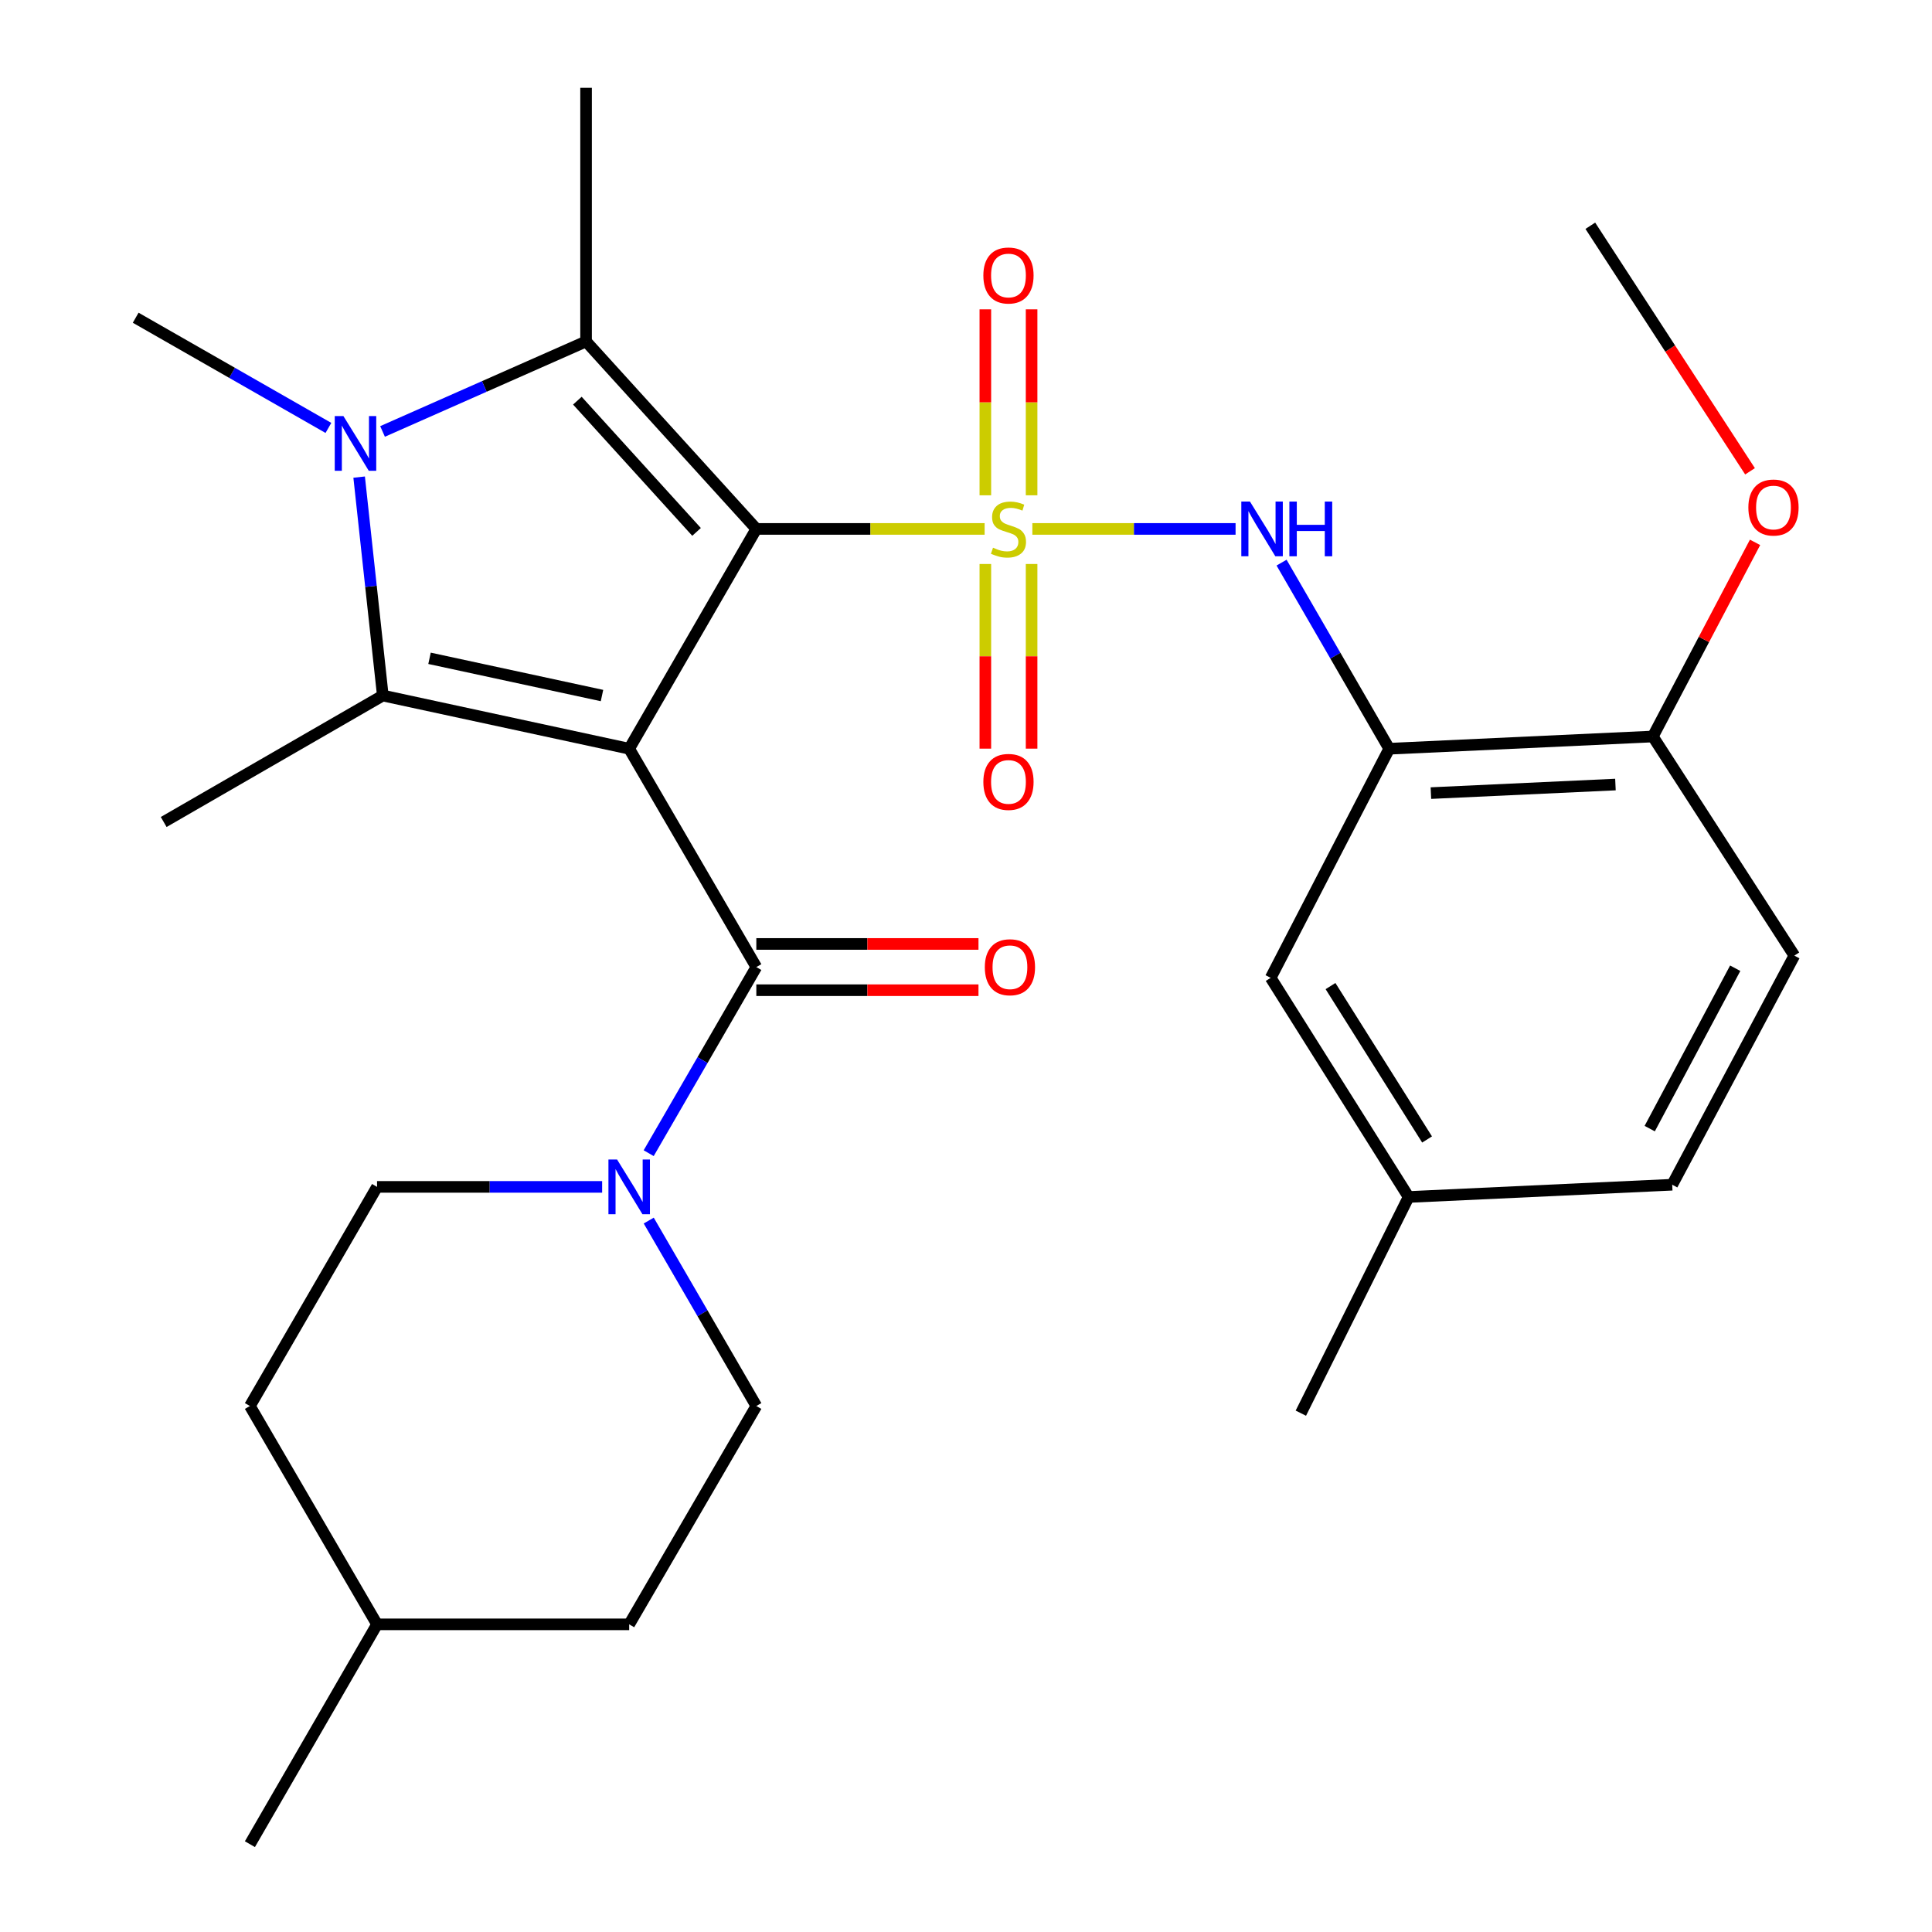 <?xml version='1.0' encoding='iso-8859-1'?>
<svg version='1.1' baseProfile='full'
              xmlns='http://www.w3.org/2000/svg'
                      xmlns:rdkit='http://www.rdkit.org/xml'
                      xmlns:xlink='http://www.w3.org/1999/xlink'
                  xml:space='preserve'
width='1000px' height='1000px' viewBox='0 0 1000 1000'>
<!-- END OF HEADER -->
<rect style='opacity:1.0;fill:#FFFFFF;stroke:none' width='1000' height='1000' x='0' y='0'> </rect>
<path class='bond-0' d='M 391.477,273.771 L 450.558,273.771' style='fill:none;fill-rule:evenodd;stroke:#000000;stroke-width:6px;stroke-linecap:butt;stroke-linejoin:miter;stroke-opacity:1' />
<path class='bond-0' d='M 450.558,273.771 L 509.639,273.771' style='fill:none;fill-rule:evenodd;stroke:#CCCC00;stroke-width:6px;stroke-linecap:butt;stroke-linejoin:miter;stroke-opacity:1' />
<path class='bond-1' d='M 391.477,273.771 L 325.666,387.544' style='fill:none;fill-rule:evenodd;stroke:#000000;stroke-width:6px;stroke-linecap:butt;stroke-linejoin:miter;stroke-opacity:1' />
<path class='bond-2' d='M 391.477,273.771 L 303.348,176.731' style='fill:none;fill-rule:evenodd;stroke:#000000;stroke-width:6px;stroke-linecap:butt;stroke-linejoin:miter;stroke-opacity:1' />
<path class='bond-2' d='M 360.535,275.311 L 298.844,207.382' style='fill:none;fill-rule:evenodd;stroke:#000000;stroke-width:6px;stroke-linecap:butt;stroke-linejoin:miter;stroke-opacity:1' />
<path class='bond-6' d='M 534.344,273.771 L 586.938,273.771' style='fill:none;fill-rule:evenodd;stroke:#CCCC00;stroke-width:6px;stroke-linecap:butt;stroke-linejoin:miter;stroke-opacity:1' />
<path class='bond-6' d='M 586.938,273.771 L 639.532,273.771' style='fill:none;fill-rule:evenodd;stroke:#0000FF;stroke-width:6px;stroke-linecap:butt;stroke-linejoin:miter;stroke-opacity:1' />
<path class='bond-9' d='M 533.953,256.37 L 533.953,208.242' style='fill:none;fill-rule:evenodd;stroke:#CCCC00;stroke-width:6px;stroke-linecap:butt;stroke-linejoin:miter;stroke-opacity:1' />
<path class='bond-9' d='M 533.953,208.242 L 533.953,160.115' style='fill:none;fill-rule:evenodd;stroke:#FF0000;stroke-width:6px;stroke-linecap:butt;stroke-linejoin:miter;stroke-opacity:1' />
<path class='bond-9' d='M 510.012,256.37 L 510.012,208.242' style='fill:none;fill-rule:evenodd;stroke:#CCCC00;stroke-width:6px;stroke-linecap:butt;stroke-linejoin:miter;stroke-opacity:1' />
<path class='bond-9' d='M 510.012,208.242 L 510.012,160.115' style='fill:none;fill-rule:evenodd;stroke:#FF0000;stroke-width:6px;stroke-linecap:butt;stroke-linejoin:miter;stroke-opacity:1' />
<path class='bond-10' d='M 510.012,291.923 L 510.012,339.71' style='fill:none;fill-rule:evenodd;stroke:#CCCC00;stroke-width:6px;stroke-linecap:butt;stroke-linejoin:miter;stroke-opacity:1' />
<path class='bond-10' d='M 510.012,339.71 L 510.012,387.497' style='fill:none;fill-rule:evenodd;stroke:#FF0000;stroke-width:6px;stroke-linecap:butt;stroke-linejoin:miter;stroke-opacity:1' />
<path class='bond-10' d='M 533.953,291.923 L 533.953,339.71' style='fill:none;fill-rule:evenodd;stroke:#CCCC00;stroke-width:6px;stroke-linecap:butt;stroke-linejoin:miter;stroke-opacity:1' />
<path class='bond-10' d='M 533.953,339.71 L 533.953,387.497' style='fill:none;fill-rule:evenodd;stroke:#FF0000;stroke-width:6px;stroke-linecap:butt;stroke-linejoin:miter;stroke-opacity:1' />
<path class='bond-3' d='M 325.666,387.544 L 198.141,360.012' style='fill:none;fill-rule:evenodd;stroke:#000000;stroke-width:6px;stroke-linecap:butt;stroke-linejoin:miter;stroke-opacity:1' />
<path class='bond-3' d='M 311.59,360.012 L 222.322,340.74' style='fill:none;fill-rule:evenodd;stroke:#000000;stroke-width:6px;stroke-linecap:butt;stroke-linejoin:miter;stroke-opacity:1' />
<path class='bond-5' d='M 325.666,387.544 L 391.477,500.559' style='fill:none;fill-rule:evenodd;stroke:#000000;stroke-width:6px;stroke-linecap:butt;stroke-linejoin:miter;stroke-opacity:1' />
<path class='bond-4' d='M 303.348,176.731 L 250.676,200.023' style='fill:none;fill-rule:evenodd;stroke:#000000;stroke-width:6px;stroke-linecap:butt;stroke-linejoin:miter;stroke-opacity:1' />
<path class='bond-4' d='M 250.676,200.023 L 198.005,223.315' style='fill:none;fill-rule:evenodd;stroke:#0000FF;stroke-width:6px;stroke-linecap:butt;stroke-linejoin:miter;stroke-opacity:1' />
<path class='bond-18' d='M 303.348,176.731 L 303.348,45.455' style='fill:none;fill-rule:evenodd;stroke:#000000;stroke-width:6px;stroke-linecap:butt;stroke-linejoin:miter;stroke-opacity:1' />
<path class='bond-19' d='M 198.141,360.012 L 84.727,425.464' style='fill:none;fill-rule:evenodd;stroke:#000000;stroke-width:6px;stroke-linecap:butt;stroke-linejoin:miter;stroke-opacity:1' />
<path class='bond-29' d='M 198.141,360.012 L 192.016,303.48' style='fill:none;fill-rule:evenodd;stroke:#000000;stroke-width:6px;stroke-linecap:butt;stroke-linejoin:miter;stroke-opacity:1' />
<path class='bond-29' d='M 192.016,303.48 L 185.892,246.949' style='fill:none;fill-rule:evenodd;stroke:#0000FF;stroke-width:6px;stroke-linecap:butt;stroke-linejoin:miter;stroke-opacity:1' />
<path class='bond-17' d='M 169.986,221.493 L 120.108,192.974' style='fill:none;fill-rule:evenodd;stroke:#0000FF;stroke-width:6px;stroke-linecap:butt;stroke-linejoin:miter;stroke-opacity:1' />
<path class='bond-17' d='M 120.108,192.974 L 70.23,164.454' style='fill:none;fill-rule:evenodd;stroke:#000000;stroke-width:6px;stroke-linecap:butt;stroke-linejoin:miter;stroke-opacity:1' />
<path class='bond-7' d='M 391.477,500.559 L 363.618,548.722' style='fill:none;fill-rule:evenodd;stroke:#000000;stroke-width:6px;stroke-linecap:butt;stroke-linejoin:miter;stroke-opacity:1' />
<path class='bond-7' d='M 363.618,548.722 L 335.758,596.885' style='fill:none;fill-rule:evenodd;stroke:#0000FF;stroke-width:6px;stroke-linecap:butt;stroke-linejoin:miter;stroke-opacity:1' />
<path class='bond-12' d='M 391.477,512.529 L 448.968,512.529' style='fill:none;fill-rule:evenodd;stroke:#000000;stroke-width:6px;stroke-linecap:butt;stroke-linejoin:miter;stroke-opacity:1' />
<path class='bond-12' d='M 448.968,512.529 L 506.459,512.529' style='fill:none;fill-rule:evenodd;stroke:#FF0000;stroke-width:6px;stroke-linecap:butt;stroke-linejoin:miter;stroke-opacity:1' />
<path class='bond-12' d='M 391.477,488.588 L 448.968,488.588' style='fill:none;fill-rule:evenodd;stroke:#000000;stroke-width:6px;stroke-linecap:butt;stroke-linejoin:miter;stroke-opacity:1' />
<path class='bond-12' d='M 448.968,488.588 L 506.459,488.588' style='fill:none;fill-rule:evenodd;stroke:#FF0000;stroke-width:6px;stroke-linecap:butt;stroke-linejoin:miter;stroke-opacity:1' />
<path class='bond-8' d='M 663.336,291.217 L 691.196,339.381' style='fill:none;fill-rule:evenodd;stroke:#0000FF;stroke-width:6px;stroke-linecap:butt;stroke-linejoin:miter;stroke-opacity:1' />
<path class='bond-8' d='M 691.196,339.381 L 719.056,387.544' style='fill:none;fill-rule:evenodd;stroke:#000000;stroke-width:6px;stroke-linecap:butt;stroke-linejoin:miter;stroke-opacity:1' />
<path class='bond-14' d='M 311.664,614.331 L 253.413,614.331' style='fill:none;fill-rule:evenodd;stroke:#0000FF;stroke-width:6px;stroke-linecap:butt;stroke-linejoin:miter;stroke-opacity:1' />
<path class='bond-14' d='M 253.413,614.331 L 195.162,614.331' style='fill:none;fill-rule:evenodd;stroke:#000000;stroke-width:6px;stroke-linecap:butt;stroke-linejoin:miter;stroke-opacity:1' />
<path class='bond-15' d='M 335.785,631.769 L 363.631,679.757' style='fill:none;fill-rule:evenodd;stroke:#0000FF;stroke-width:6px;stroke-linecap:butt;stroke-linejoin:miter;stroke-opacity:1' />
<path class='bond-15' d='M 363.631,679.757 L 391.477,727.745' style='fill:none;fill-rule:evenodd;stroke:#000000;stroke-width:6px;stroke-linecap:butt;stroke-linejoin:miter;stroke-opacity:1' />
<path class='bond-11' d='M 719.056,387.544 L 855.506,381.213' style='fill:none;fill-rule:evenodd;stroke:#000000;stroke-width:6px;stroke-linecap:butt;stroke-linejoin:miter;stroke-opacity:1' />
<path class='bond-11' d='M 740.633,410.51 L 836.148,406.078' style='fill:none;fill-rule:evenodd;stroke:#000000;stroke-width:6px;stroke-linecap:butt;stroke-linejoin:miter;stroke-opacity:1' />
<path class='bond-13' d='M 719.056,387.544 L 657.701,506.132' style='fill:none;fill-rule:evenodd;stroke:#000000;stroke-width:6px;stroke-linecap:butt;stroke-linejoin:miter;stroke-opacity:1' />
<path class='bond-16' d='M 855.506,381.213 L 928.752,494.627' style='fill:none;fill-rule:evenodd;stroke:#000000;stroke-width:6px;stroke-linecap:butt;stroke-linejoin:miter;stroke-opacity:1' />
<path class='bond-24' d='M 855.506,381.213 L 881.961,330.968' style='fill:none;fill-rule:evenodd;stroke:#000000;stroke-width:6px;stroke-linecap:butt;stroke-linejoin:miter;stroke-opacity:1' />
<path class='bond-24' d='M 881.961,330.968 L 908.416,280.723' style='fill:none;fill-rule:evenodd;stroke:#FF0000;stroke-width:6px;stroke-linecap:butt;stroke-linejoin:miter;stroke-opacity:1' />
<path class='bond-20' d='M 657.701,506.132 L 729.098,619.558' style='fill:none;fill-rule:evenodd;stroke:#000000;stroke-width:6px;stroke-linecap:butt;stroke-linejoin:miter;stroke-opacity:1' />
<path class='bond-20' d='M 688.671,510.392 L 738.65,589.791' style='fill:none;fill-rule:evenodd;stroke:#000000;stroke-width:6px;stroke-linecap:butt;stroke-linejoin:miter;stroke-opacity:1' />
<path class='bond-23' d='M 195.162,614.331 L 129.351,727.745' style='fill:none;fill-rule:evenodd;stroke:#000000;stroke-width:6px;stroke-linecap:butt;stroke-linejoin:miter;stroke-opacity:1' />
<path class='bond-22' d='M 391.477,727.745 L 325.666,840.759' style='fill:none;fill-rule:evenodd;stroke:#000000;stroke-width:6px;stroke-linecap:butt;stroke-linejoin:miter;stroke-opacity:1' />
<path class='bond-31' d='M 928.752,494.627 L 865.535,613.214' style='fill:none;fill-rule:evenodd;stroke:#000000;stroke-width:6px;stroke-linecap:butt;stroke-linejoin:miter;stroke-opacity:1' />
<path class='bond-31' d='M 898.143,501.152 L 853.891,584.164' style='fill:none;fill-rule:evenodd;stroke:#000000;stroke-width:6px;stroke-linecap:butt;stroke-linejoin:miter;stroke-opacity:1' />
<path class='bond-21' d='M 729.098,619.558 L 865.535,613.214' style='fill:none;fill-rule:evenodd;stroke:#000000;stroke-width:6px;stroke-linecap:butt;stroke-linejoin:miter;stroke-opacity:1' />
<path class='bond-26' d='M 729.098,619.558 L 673.315,731.456' style='fill:none;fill-rule:evenodd;stroke:#000000;stroke-width:6px;stroke-linecap:butt;stroke-linejoin:miter;stroke-opacity:1' />
<path class='bond-25' d='M 325.666,840.759 L 195.162,840.759' style='fill:none;fill-rule:evenodd;stroke:#000000;stroke-width:6px;stroke-linecap:butt;stroke-linejoin:miter;stroke-opacity:1' />
<path class='bond-30' d='M 129.351,727.745 L 195.162,840.759' style='fill:none;fill-rule:evenodd;stroke:#000000;stroke-width:6px;stroke-linecap:butt;stroke-linejoin:miter;stroke-opacity:1' />
<path class='bond-27' d='M 905.811,243.945 L 864.478,180.398' style='fill:none;fill-rule:evenodd;stroke:#FF0000;stroke-width:6px;stroke-linecap:butt;stroke-linejoin:miter;stroke-opacity:1' />
<path class='bond-27' d='M 864.478,180.398 L 823.146,116.852' style='fill:none;fill-rule:evenodd;stroke:#000000;stroke-width:6px;stroke-linecap:butt;stroke-linejoin:miter;stroke-opacity:1' />
<path class='bond-28' d='M 195.162,840.759 L 129.351,954.545' style='fill:none;fill-rule:evenodd;stroke:#000000;stroke-width:6px;stroke-linecap:butt;stroke-linejoin:miter;stroke-opacity:1' />
<path  class='atom-1' d='M 513.982 283.491
Q 514.302 283.611, 515.622 284.171
Q 516.942 284.731, 518.382 285.091
Q 519.862 285.411, 521.302 285.411
Q 523.982 285.411, 525.542 284.131
Q 527.102 282.811, 527.102 280.531
Q 527.102 278.971, 526.302 278.011
Q 525.542 277.051, 524.342 276.531
Q 523.142 276.011, 521.142 275.411
Q 518.622 274.651, 517.102 273.931
Q 515.622 273.211, 514.542 271.691
Q 513.502 270.171, 513.502 267.611
Q 513.502 264.051, 515.902 261.851
Q 518.342 259.651, 523.142 259.651
Q 526.422 259.651, 530.142 261.211
L 529.222 264.291
Q 525.822 262.891, 523.262 262.891
Q 520.502 262.891, 518.982 264.051
Q 517.462 265.171, 517.502 267.131
Q 517.502 268.651, 518.262 269.571
Q 519.062 270.491, 520.182 271.011
Q 521.342 271.531, 523.262 272.131
Q 525.822 272.931, 527.342 273.731
Q 528.862 274.531, 529.942 276.171
Q 531.062 277.771, 531.062 280.531
Q 531.062 284.451, 528.422 286.571
Q 525.822 288.651, 521.462 288.651
Q 518.942 288.651, 517.022 288.091
Q 515.142 287.571, 512.902 286.651
L 513.982 283.491
' fill='#CCCC00'/>
<path  class='atom-5' d='M 177.742 215.347
L 187.022 230.347
Q 187.942 231.827, 189.422 234.507
Q 190.902 237.187, 190.982 237.347
L 190.982 215.347
L 194.742 215.347
L 194.742 243.667
L 190.862 243.667
L 180.902 227.267
Q 179.742 225.347, 178.502 223.147
Q 177.302 220.947, 176.942 220.267
L 176.942 243.667
L 173.262 243.667
L 173.262 215.347
L 177.742 215.347
' fill='#0000FF'/>
<path  class='atom-7' d='M 646.985 259.611
L 656.265 274.611
Q 657.185 276.091, 658.665 278.771
Q 660.145 281.451, 660.225 281.611
L 660.225 259.611
L 663.985 259.611
L 663.985 287.931
L 660.105 287.931
L 650.145 271.531
Q 648.985 269.611, 647.745 267.411
Q 646.545 265.211, 646.185 264.531
L 646.185 287.931
L 642.505 287.931
L 642.505 259.611
L 646.985 259.611
' fill='#0000FF'/>
<path  class='atom-7' d='M 667.385 259.611
L 671.225 259.611
L 671.225 271.651
L 685.705 271.651
L 685.705 259.611
L 689.545 259.611
L 689.545 287.931
L 685.705 287.931
L 685.705 274.851
L 671.225 274.851
L 671.225 287.931
L 667.385 287.931
L 667.385 259.611
' fill='#0000FF'/>
<path  class='atom-8' d='M 319.406 600.171
L 328.686 615.171
Q 329.606 616.651, 331.086 619.331
Q 332.566 622.011, 332.646 622.171
L 332.646 600.171
L 336.406 600.171
L 336.406 628.491
L 332.526 628.491
L 322.566 612.091
Q 321.406 610.171, 320.166 607.971
Q 318.966 605.771, 318.606 605.091
L 318.606 628.491
L 314.926 628.491
L 314.926 600.171
L 319.406 600.171
' fill='#0000FF'/>
<path  class='atom-10' d='M 508.982 142.588
Q 508.982 135.788, 512.342 131.988
Q 515.702 128.188, 521.982 128.188
Q 528.262 128.188, 531.622 131.988
Q 534.982 135.788, 534.982 142.588
Q 534.982 149.468, 531.582 153.388
Q 528.182 157.268, 521.982 157.268
Q 515.742 157.268, 512.342 153.388
Q 508.982 149.508, 508.982 142.588
M 521.982 154.068
Q 526.302 154.068, 528.622 151.188
Q 530.982 148.268, 530.982 142.588
Q 530.982 137.028, 528.622 134.228
Q 526.302 131.388, 521.982 131.388
Q 517.662 131.388, 515.302 134.188
Q 512.982 136.988, 512.982 142.588
Q 512.982 148.308, 515.302 151.188
Q 517.662 154.068, 521.982 154.068
' fill='#FF0000'/>
<path  class='atom-11' d='M 508.982 404.715
Q 508.982 397.915, 512.342 394.115
Q 515.702 390.315, 521.982 390.315
Q 528.262 390.315, 531.622 394.115
Q 534.982 397.915, 534.982 404.715
Q 534.982 411.595, 531.582 415.515
Q 528.182 419.395, 521.982 419.395
Q 515.742 419.395, 512.342 415.515
Q 508.982 411.635, 508.982 404.715
M 521.982 416.195
Q 526.302 416.195, 528.622 413.315
Q 530.982 410.395, 530.982 404.715
Q 530.982 399.155, 528.622 396.355
Q 526.302 393.515, 521.982 393.515
Q 517.662 393.515, 515.302 396.315
Q 512.982 399.115, 512.982 404.715
Q 512.982 410.435, 515.302 413.315
Q 517.662 416.195, 521.982 416.195
' fill='#FF0000'/>
<path  class='atom-13' d='M 509.74 500.639
Q 509.74 493.839, 513.1 490.039
Q 516.46 486.239, 522.74 486.239
Q 529.02 486.239, 532.38 490.039
Q 535.74 493.839, 535.74 500.639
Q 535.74 507.519, 532.34 511.439
Q 528.94 515.319, 522.74 515.319
Q 516.5 515.319, 513.1 511.439
Q 509.74 507.559, 509.74 500.639
M 522.74 512.119
Q 527.06 512.119, 529.38 509.239
Q 531.74 506.319, 531.74 500.639
Q 531.74 495.079, 529.38 492.279
Q 527.06 489.439, 522.74 489.439
Q 518.42 489.439, 516.06 492.239
Q 513.74 495.039, 513.74 500.639
Q 513.74 506.359, 516.06 509.239
Q 518.42 512.119, 522.74 512.119
' fill='#FF0000'/>
<path  class='atom-25' d='M 904.952 262.692
Q 904.952 255.892, 908.312 252.092
Q 911.672 248.292, 917.952 248.292
Q 924.232 248.292, 927.592 252.092
Q 930.952 255.892, 930.952 262.692
Q 930.952 269.572, 927.552 273.492
Q 924.152 277.372, 917.952 277.372
Q 911.712 277.372, 908.312 273.492
Q 904.952 269.612, 904.952 262.692
M 917.952 274.172
Q 922.272 274.172, 924.592 271.292
Q 926.952 268.372, 926.952 262.692
Q 926.952 257.132, 924.592 254.332
Q 922.272 251.492, 917.952 251.492
Q 913.632 251.492, 911.272 254.292
Q 908.952 257.092, 908.952 262.692
Q 908.952 268.412, 911.272 271.292
Q 913.632 274.172, 917.952 274.172
' fill='#FF0000'/>
</svg>
